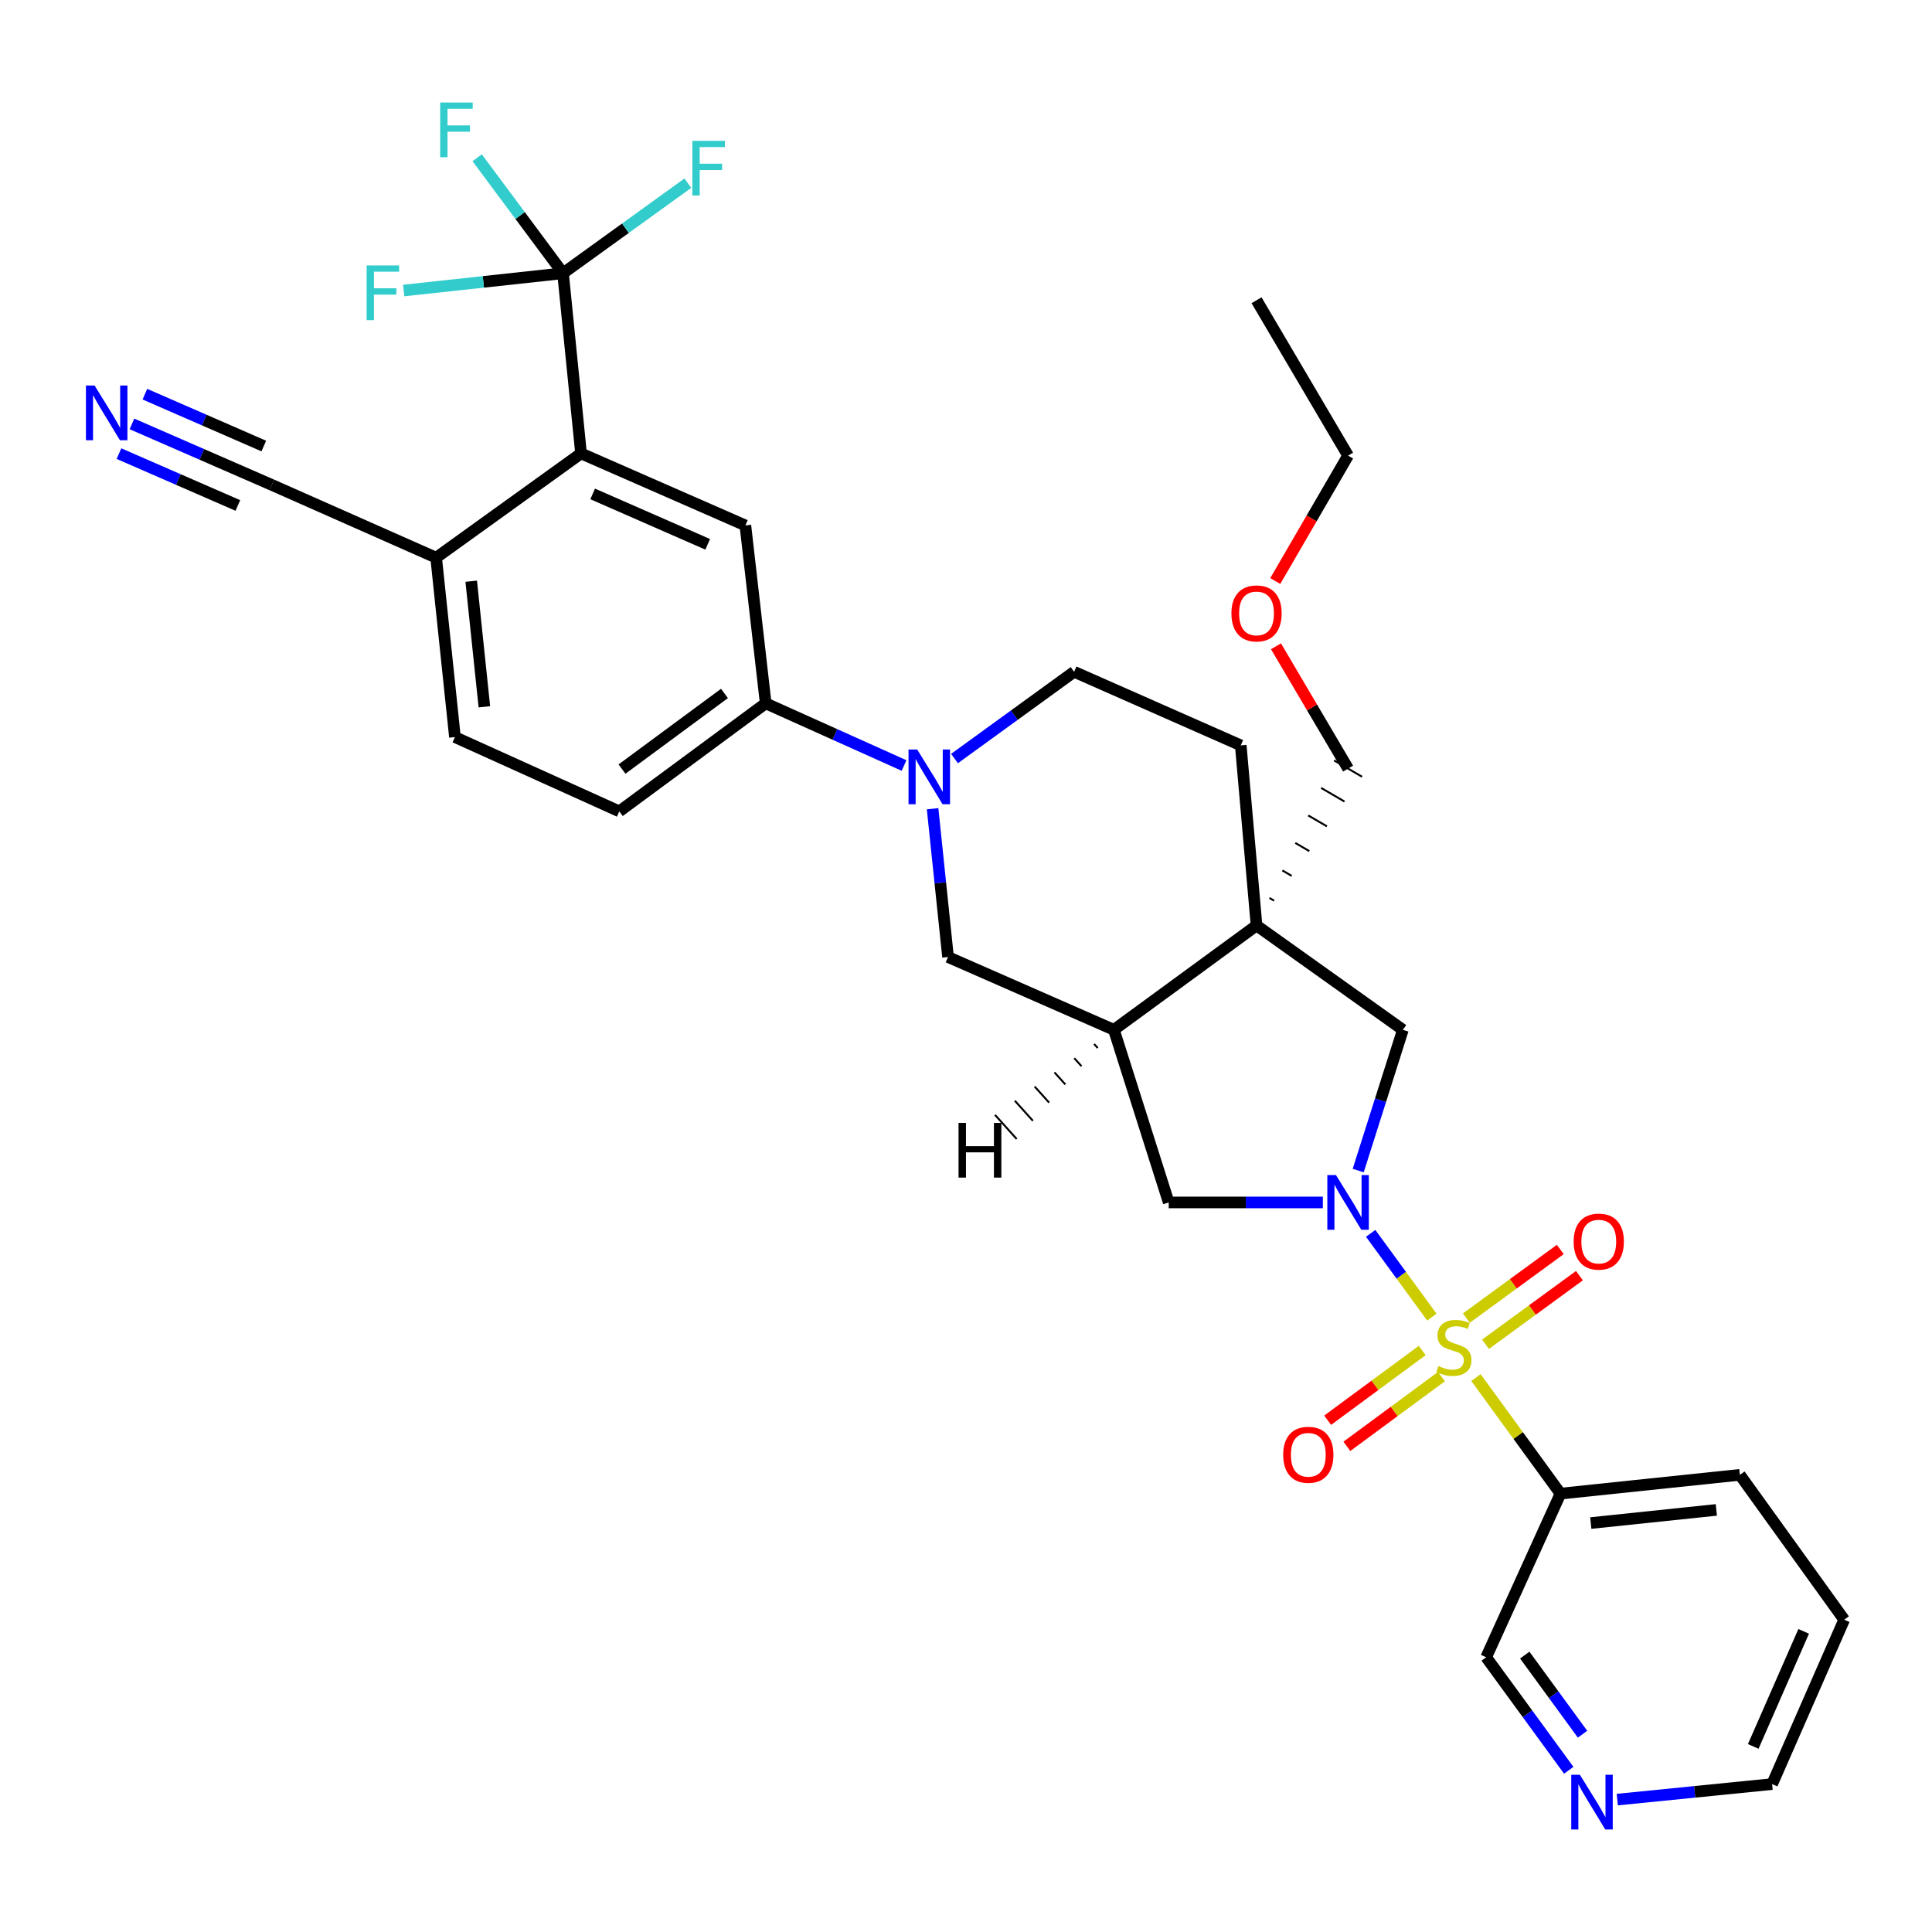 <?xml version='1.0' encoding='iso-8859-1'?>
<svg version='1.1' baseProfile='full'
              xmlns='http://www.w3.org/2000/svg'
                      xmlns:rdkit='http://www.rdkit.org/xml'
                      xmlns:xlink='http://www.w3.org/1999/xlink'
                  xml:space='preserve'
width='1000px' height='1000px' viewBox='0 0 1000 1000'>
<!-- END OF HEADER -->
<rect style='opacity:1.0;fill:#FFFFFF;stroke:none' width='1000' height='1000' x='0' y='0'> </rect>
<path class='bond-0' d='M 741.133,681.744 L 725.293,660.061' style='fill:none;fill-rule:evenodd;stroke:#CCCC00;stroke-width:6px;stroke-linecap:butt;stroke-linejoin:miter;stroke-opacity:1' />
<path class='bond-0' d='M 725.293,660.061 L 709.452,638.379' style='fill:none;fill-rule:evenodd;stroke:#0000FF;stroke-width:6px;stroke-linecap:butt;stroke-linejoin:miter;stroke-opacity:1' />
<path class='bond-6' d='M 763.957,713.032 L 785.832,743.066' style='fill:none;fill-rule:evenodd;stroke:#CCCC00;stroke-width:6px;stroke-linecap:butt;stroke-linejoin:miter;stroke-opacity:1' />
<path class='bond-6' d='M 785.832,743.066 L 807.706,773.099' style='fill:none;fill-rule:evenodd;stroke:#000000;stroke-width:6px;stroke-linecap:butt;stroke-linejoin:miter;stroke-opacity:1' />
<path class='bond-13' d='M 768.887,695.796 L 793.194,678.038' style='fill:none;fill-rule:evenodd;stroke:#CCCC00;stroke-width:6px;stroke-linecap:butt;stroke-linejoin:miter;stroke-opacity:1' />
<path class='bond-13' d='M 793.194,678.038 L 817.502,660.28' style='fill:none;fill-rule:evenodd;stroke:#FF0000;stroke-width:6px;stroke-linecap:butt;stroke-linejoin:miter;stroke-opacity:1' />
<path class='bond-13' d='M 758.986,682.243 L 783.294,664.485' style='fill:none;fill-rule:evenodd;stroke:#CCCC00;stroke-width:6px;stroke-linecap:butt;stroke-linejoin:miter;stroke-opacity:1' />
<path class='bond-13' d='M 783.294,664.485 L 807.602,646.727' style='fill:none;fill-rule:evenodd;stroke:#FF0000;stroke-width:6px;stroke-linecap:butt;stroke-linejoin:miter;stroke-opacity:1' />
<path class='bond-14' d='M 736.134,699.015 L 711.658,717.062' style='fill:none;fill-rule:evenodd;stroke:#CCCC00;stroke-width:6px;stroke-linecap:butt;stroke-linejoin:miter;stroke-opacity:1' />
<path class='bond-14' d='M 711.658,717.062 L 687.181,735.108' style='fill:none;fill-rule:evenodd;stroke:#FF0000;stroke-width:6px;stroke-linecap:butt;stroke-linejoin:miter;stroke-opacity:1' />
<path class='bond-14' d='M 746.094,712.524 L 721.618,730.57' style='fill:none;fill-rule:evenodd;stroke:#CCCC00;stroke-width:6px;stroke-linecap:butt;stroke-linejoin:miter;stroke-opacity:1' />
<path class='bond-14' d='M 721.618,730.57 L 697.142,748.617' style='fill:none;fill-rule:evenodd;stroke:#FF0000;stroke-width:6px;stroke-linecap:butt;stroke-linejoin:miter;stroke-opacity:1' />
<path class='bond-7' d='M 703.003,605.878 L 714.565,569.452' style='fill:none;fill-rule:evenodd;stroke:#0000FF;stroke-width:6px;stroke-linecap:butt;stroke-linejoin:miter;stroke-opacity:1' />
<path class='bond-7' d='M 714.565,569.452 L 726.128,533.027' style='fill:none;fill-rule:evenodd;stroke:#000000;stroke-width:6px;stroke-linecap:butt;stroke-linejoin:miter;stroke-opacity:1' />
<path class='bond-8' d='M 684.703,622.381 L 644.812,622.381' style='fill:none;fill-rule:evenodd;stroke:#0000FF;stroke-width:6px;stroke-linecap:butt;stroke-linejoin:miter;stroke-opacity:1' />
<path class='bond-8' d='M 644.812,622.381 L 604.922,622.381' style='fill:none;fill-rule:evenodd;stroke:#000000;stroke-width:6px;stroke-linecap:butt;stroke-linejoin:miter;stroke-opacity:1' />
<path class='bond-1' d='M 650.378,479.02 L 726.128,533.027' style='fill:none;fill-rule:evenodd;stroke:#000000;stroke-width:6px;stroke-linecap:butt;stroke-linejoin:miter;stroke-opacity:1' />
<path class='bond-17' d='M 650.378,479.02 L 642.209,385.796' style='fill:none;fill-rule:evenodd;stroke:#000000;stroke-width:6px;stroke-linecap:butt;stroke-linejoin:miter;stroke-opacity:1' />
<path class='bond-26' d='M 659.483,466.193 L 657.067,464.783' style='fill:none;fill-rule:evenodd;stroke:#000000;stroke-width:1.0px;stroke-linecap:butt;stroke-linejoin:miter;stroke-opacity:1' />
<path class='bond-26' d='M 668.589,453.365 L 663.757,450.545' style='fill:none;fill-rule:evenodd;stroke:#000000;stroke-width:1.0px;stroke-linecap:butt;stroke-linejoin:miter;stroke-opacity:1' />
<path class='bond-26' d='M 677.695,440.537 L 670.447,436.307' style='fill:none;fill-rule:evenodd;stroke:#000000;stroke-width:1.0px;stroke-linecap:butt;stroke-linejoin:miter;stroke-opacity:1' />
<path class='bond-26' d='M 686.8,427.71 L 677.136,422.07' style='fill:none;fill-rule:evenodd;stroke:#000000;stroke-width:1.0px;stroke-linecap:butt;stroke-linejoin:miter;stroke-opacity:1' />
<path class='bond-26' d='M 695.906,414.882 L 683.826,407.832' style='fill:none;fill-rule:evenodd;stroke:#000000;stroke-width:1.0px;stroke-linecap:butt;stroke-linejoin:miter;stroke-opacity:1' />
<path class='bond-26' d='M 705.012,402.054 L 690.516,393.594' style='fill:none;fill-rule:evenodd;stroke:#000000;stroke-width:1.0px;stroke-linecap:butt;stroke-linejoin:miter;stroke-opacity:1' />
<path class='bond-33' d='M 650.378,479.02 L 576.557,533.027' style='fill:none;fill-rule:evenodd;stroke:#000000;stroke-width:6px;stroke-linecap:butt;stroke-linejoin:miter;stroke-opacity:1' />
<path class='bond-2' d='M 482.71,418.599 L 486.705,456.973' style='fill:none;fill-rule:evenodd;stroke:#0000FF;stroke-width:6px;stroke-linecap:butt;stroke-linejoin:miter;stroke-opacity:1' />
<path class='bond-2' d='M 486.705,456.973 L 490.699,495.347' style='fill:none;fill-rule:evenodd;stroke:#000000;stroke-width:6px;stroke-linecap:butt;stroke-linejoin:miter;stroke-opacity:1' />
<path class='bond-10' d='M 467.932,396.225 L 432.125,380.134' style='fill:none;fill-rule:evenodd;stroke:#0000FF;stroke-width:6px;stroke-linecap:butt;stroke-linejoin:miter;stroke-opacity:1' />
<path class='bond-10' d='M 432.125,380.134 L 396.318,364.042' style='fill:none;fill-rule:evenodd;stroke:#000000;stroke-width:6px;stroke-linecap:butt;stroke-linejoin:miter;stroke-opacity:1' />
<path class='bond-35' d='M 494.048,392.625 L 525.004,370.17' style='fill:none;fill-rule:evenodd;stroke:#0000FF;stroke-width:6px;stroke-linecap:butt;stroke-linejoin:miter;stroke-opacity:1' />
<path class='bond-35' d='M 525.004,370.17 L 555.96,347.716' style='fill:none;fill-rule:evenodd;stroke:#000000;stroke-width:6px;stroke-linecap:butt;stroke-linejoin:miter;stroke-opacity:1' />
<path class='bond-3' d='M 291.42,141.434 L 300.744,234.686' style='fill:none;fill-rule:evenodd;stroke:#000000;stroke-width:6px;stroke-linecap:butt;stroke-linejoin:miter;stroke-opacity:1' />
<path class='bond-22' d='M 291.42,141.434 L 250.181,145.905' style='fill:none;fill-rule:evenodd;stroke:#000000;stroke-width:6px;stroke-linecap:butt;stroke-linejoin:miter;stroke-opacity:1' />
<path class='bond-22' d='M 250.181,145.905 L 208.942,150.375' style='fill:none;fill-rule:evenodd;stroke:#33CCCC;stroke-width:6px;stroke-linecap:butt;stroke-linejoin:miter;stroke-opacity:1' />
<path class='bond-23' d='M 291.42,141.434 L 323.728,118.121' style='fill:none;fill-rule:evenodd;stroke:#000000;stroke-width:6px;stroke-linecap:butt;stroke-linejoin:miter;stroke-opacity:1' />
<path class='bond-23' d='M 323.728,118.121 L 356.036,94.807' style='fill:none;fill-rule:evenodd;stroke:#33CCCC;stroke-width:6px;stroke-linecap:butt;stroke-linejoin:miter;stroke-opacity:1' />
<path class='bond-24' d='M 291.42,141.434 L 269.2,111.546' style='fill:none;fill-rule:evenodd;stroke:#000000;stroke-width:6px;stroke-linecap:butt;stroke-linejoin:miter;stroke-opacity:1' />
<path class='bond-24' d='M 269.2,111.546 L 246.98,81.658' style='fill:none;fill-rule:evenodd;stroke:#33CCCC;stroke-width:6px;stroke-linecap:butt;stroke-linejoin:miter;stroke-opacity:1' />
<path class='bond-4' d='M 576.557,533.027 L 604.922,622.381' style='fill:none;fill-rule:evenodd;stroke:#000000;stroke-width:6px;stroke-linecap:butt;stroke-linejoin:miter;stroke-opacity:1' />
<path class='bond-11' d='M 576.557,533.027 L 490.699,495.347' style='fill:none;fill-rule:evenodd;stroke:#000000;stroke-width:6px;stroke-linecap:butt;stroke-linejoin:miter;stroke-opacity:1' />
<path class='bond-37' d='M 566.301,540.367 L 568.171,542.447' style='fill:none;fill-rule:evenodd;stroke:#000000;stroke-width:1.0px;stroke-linecap:butt;stroke-linejoin:miter;stroke-opacity:1' />
<path class='bond-37' d='M 556.044,547.708 L 559.785,551.868' style='fill:none;fill-rule:evenodd;stroke:#000000;stroke-width:1.0px;stroke-linecap:butt;stroke-linejoin:miter;stroke-opacity:1' />
<path class='bond-37' d='M 545.788,555.048 L 551.399,561.289' style='fill:none;fill-rule:evenodd;stroke:#000000;stroke-width:1.0px;stroke-linecap:butt;stroke-linejoin:miter;stroke-opacity:1' />
<path class='bond-37' d='M 535.532,562.389 L 543.013,570.709' style='fill:none;fill-rule:evenodd;stroke:#000000;stroke-width:1.0px;stroke-linecap:butt;stroke-linejoin:miter;stroke-opacity:1' />
<path class='bond-37' d='M 525.275,569.729 L 534.627,580.13' style='fill:none;fill-rule:evenodd;stroke:#000000;stroke-width:1.0px;stroke-linecap:butt;stroke-linejoin:miter;stroke-opacity:1' />
<path class='bond-37' d='M 515.019,577.07 L 526.241,589.551' style='fill:none;fill-rule:evenodd;stroke:#000000;stroke-width:1.0px;stroke-linecap:butt;stroke-linejoin:miter;stroke-opacity:1' />
<path class='bond-5' d='M 300.744,234.686 L 385.801,271.965' style='fill:none;fill-rule:evenodd;stroke:#000000;stroke-width:6px;stroke-linecap:butt;stroke-linejoin:miter;stroke-opacity:1' />
<path class='bond-5' d='M 306.766,255.65 L 366.305,281.745' style='fill:none;fill-rule:evenodd;stroke:#000000;stroke-width:6px;stroke-linecap:butt;stroke-linejoin:miter;stroke-opacity:1' />
<path class='bond-36' d='M 300.744,234.686 L 225.749,288.655' style='fill:none;fill-rule:evenodd;stroke:#000000;stroke-width:6px;stroke-linecap:butt;stroke-linejoin:miter;stroke-opacity:1' />
<path class='bond-25' d='M 807.706,773.099 L 769.244,857.792' style='fill:none;fill-rule:evenodd;stroke:#000000;stroke-width:6px;stroke-linecap:butt;stroke-linejoin:miter;stroke-opacity:1' />
<path class='bond-27' d='M 807.706,773.099 L 900.548,763.374' style='fill:none;fill-rule:evenodd;stroke:#000000;stroke-width:6px;stroke-linecap:butt;stroke-linejoin:miter;stroke-opacity:1' />
<path class='bond-27' d='M 823.381,788.333 L 888.371,781.525' style='fill:none;fill-rule:evenodd;stroke:#000000;stroke-width:6px;stroke-linecap:butt;stroke-linejoin:miter;stroke-opacity:1' />
<path class='bond-9' d='M 385.801,271.965 L 396.318,364.042' style='fill:none;fill-rule:evenodd;stroke:#000000;stroke-width:6px;stroke-linecap:butt;stroke-linejoin:miter;stroke-opacity:1' />
<path class='bond-20' d='M 396.318,364.042 L 320.549,419.97' style='fill:none;fill-rule:evenodd;stroke:#000000;stroke-width:6px;stroke-linecap:butt;stroke-linejoin:miter;stroke-opacity:1' />
<path class='bond-20' d='M 374.986,358.928 L 321.947,398.077' style='fill:none;fill-rule:evenodd;stroke:#000000;stroke-width:6px;stroke-linecap:butt;stroke-linejoin:miter;stroke-opacity:1' />
<path class='bond-12' d='M 68.288,219.408 L 104.486,235.197' style='fill:none;fill-rule:evenodd;stroke:#0000FF;stroke-width:6px;stroke-linecap:butt;stroke-linejoin:miter;stroke-opacity:1' />
<path class='bond-12' d='M 104.486,235.197 L 140.684,250.985' style='fill:none;fill-rule:evenodd;stroke:#000000;stroke-width:6px;stroke-linecap:butt;stroke-linejoin:miter;stroke-opacity:1' />
<path class='bond-12' d='M 61.578,234.792 L 92.346,248.212' style='fill:none;fill-rule:evenodd;stroke:#0000FF;stroke-width:6px;stroke-linecap:butt;stroke-linejoin:miter;stroke-opacity:1' />
<path class='bond-12' d='M 92.346,248.212 L 123.114,261.633' style='fill:none;fill-rule:evenodd;stroke:#000000;stroke-width:6px;stroke-linecap:butt;stroke-linejoin:miter;stroke-opacity:1' />
<path class='bond-12' d='M 74.998,204.024 L 105.766,217.444' style='fill:none;fill-rule:evenodd;stroke:#0000FF;stroke-width:6px;stroke-linecap:butt;stroke-linejoin:miter;stroke-opacity:1' />
<path class='bond-12' d='M 105.766,217.444 L 136.534,230.865' style='fill:none;fill-rule:evenodd;stroke:#000000;stroke-width:6px;stroke-linecap:butt;stroke-linejoin:miter;stroke-opacity:1' />
<path class='bond-15' d='M 140.684,250.985 L 225.749,288.655' style='fill:none;fill-rule:evenodd;stroke:#000000;stroke-width:6px;stroke-linecap:butt;stroke-linejoin:miter;stroke-opacity:1' />
<path class='bond-16' d='M 225.749,288.655 L 235.474,381.516' style='fill:none;fill-rule:evenodd;stroke:#000000;stroke-width:6px;stroke-linecap:butt;stroke-linejoin:miter;stroke-opacity:1' />
<path class='bond-16' d='M 243.9,300.836 L 250.708,365.839' style='fill:none;fill-rule:evenodd;stroke:#000000;stroke-width:6px;stroke-linecap:butt;stroke-linejoin:miter;stroke-opacity:1' />
<path class='bond-18' d='M 642.209,385.796 L 555.96,347.716' style='fill:none;fill-rule:evenodd;stroke:#000000;stroke-width:6px;stroke-linecap:butt;stroke-linejoin:miter;stroke-opacity:1' />
<path class='bond-19' d='M 811.976,916.296 L 790.61,887.044' style='fill:none;fill-rule:evenodd;stroke:#0000FF;stroke-width:6px;stroke-linecap:butt;stroke-linejoin:miter;stroke-opacity:1' />
<path class='bond-19' d='M 790.61,887.044 L 769.244,857.792' style='fill:none;fill-rule:evenodd;stroke:#000000;stroke-width:6px;stroke-linecap:butt;stroke-linejoin:miter;stroke-opacity:1' />
<path class='bond-19' d='M 819.12,897.621 L 804.163,877.145' style='fill:none;fill-rule:evenodd;stroke:#0000FF;stroke-width:6px;stroke-linecap:butt;stroke-linejoin:miter;stroke-opacity:1' />
<path class='bond-19' d='M 804.163,877.145 L 789.207,856.668' style='fill:none;fill-rule:evenodd;stroke:#000000;stroke-width:6px;stroke-linecap:butt;stroke-linejoin:miter;stroke-opacity:1' />
<path class='bond-34' d='M 837.097,931.468 L 877.173,927.456' style='fill:none;fill-rule:evenodd;stroke:#0000FF;stroke-width:6px;stroke-linecap:butt;stroke-linejoin:miter;stroke-opacity:1' />
<path class='bond-34' d='M 877.173,927.456 L 917.248,923.444' style='fill:none;fill-rule:evenodd;stroke:#000000;stroke-width:6px;stroke-linecap:butt;stroke-linejoin:miter;stroke-opacity:1' />
<path class='bond-21' d='M 320.549,419.97 L 235.474,381.516' style='fill:none;fill-rule:evenodd;stroke:#000000;stroke-width:6px;stroke-linecap:butt;stroke-linejoin:miter;stroke-opacity:1' />
<path class='bond-28' d='M 697.764,397.824 L 679.108,366.169' style='fill:none;fill-rule:evenodd;stroke:#000000;stroke-width:6px;stroke-linecap:butt;stroke-linejoin:miter;stroke-opacity:1' />
<path class='bond-28' d='M 679.108,366.169 L 660.452,334.514' style='fill:none;fill-rule:evenodd;stroke:#FF0000;stroke-width:6px;stroke-linecap:butt;stroke-linejoin:miter;stroke-opacity:1' />
<path class='bond-31' d='M 900.548,763.374 L 954.545,838.36' style='fill:none;fill-rule:evenodd;stroke:#000000;stroke-width:6px;stroke-linecap:butt;stroke-linejoin:miter;stroke-opacity:1' />
<path class='bond-30' d='M 660.065,300.742 L 678.914,268.288' style='fill:none;fill-rule:evenodd;stroke:#FF0000;stroke-width:6px;stroke-linecap:butt;stroke-linejoin:miter;stroke-opacity:1' />
<path class='bond-30' d='M 678.914,268.288 L 697.764,235.833' style='fill:none;fill-rule:evenodd;stroke:#000000;stroke-width:6px;stroke-linecap:butt;stroke-linejoin:miter;stroke-opacity:1' />
<path class='bond-29' d='M 917.248,923.444 L 954.545,838.36' style='fill:none;fill-rule:evenodd;stroke:#000000;stroke-width:6px;stroke-linecap:butt;stroke-linejoin:miter;stroke-opacity:1' />
<path class='bond-29' d='M 907.471,903.943 L 933.579,844.384' style='fill:none;fill-rule:evenodd;stroke:#000000;stroke-width:6px;stroke-linecap:butt;stroke-linejoin:miter;stroke-opacity:1' />
<path class='bond-32' d='M 697.764,235.833 L 650.378,155.411' style='fill:none;fill-rule:evenodd;stroke:#000000;stroke-width:6px;stroke-linecap:butt;stroke-linejoin:miter;stroke-opacity:1' />
<path  class='atom-0' d='M 744.535 707.069
Q 744.855 707.189, 746.175 707.749
Q 747.495 708.309, 748.935 708.669
Q 750.415 708.989, 751.855 708.989
Q 754.535 708.989, 756.095 707.709
Q 757.655 706.389, 757.655 704.109
Q 757.655 702.549, 756.855 701.589
Q 756.095 700.629, 754.895 700.109
Q 753.695 699.589, 751.695 698.989
Q 749.175 698.229, 747.655 697.509
Q 746.175 696.789, 745.095 695.269
Q 744.055 693.749, 744.055 691.189
Q 744.055 687.629, 746.455 685.429
Q 748.895 683.229, 753.695 683.229
Q 756.975 683.229, 760.695 684.789
L 759.775 687.869
Q 756.375 686.469, 753.815 686.469
Q 751.055 686.469, 749.535 687.629
Q 748.015 688.749, 748.055 690.709
Q 748.055 692.229, 748.815 693.149
Q 749.615 694.069, 750.735 694.589
Q 751.895 695.109, 753.815 695.709
Q 756.375 696.509, 757.895 697.309
Q 759.415 698.109, 760.495 699.749
Q 761.615 701.349, 761.615 704.109
Q 761.615 708.029, 758.975 710.149
Q 756.375 712.229, 752.015 712.229
Q 749.495 712.229, 747.575 711.669
Q 745.695 711.149, 743.455 710.229
L 744.535 707.069
' fill='#CCCC00'/>
<path  class='atom-1' d='M 691.504 608.221
L 700.784 623.221
Q 701.704 624.701, 703.184 627.381
Q 704.664 630.061, 704.744 630.221
L 704.744 608.221
L 708.504 608.221
L 708.504 636.541
L 704.624 636.541
L 694.664 620.141
Q 693.504 618.221, 692.264 616.021
Q 691.064 613.821, 690.704 613.141
L 690.704 636.541
L 687.024 636.541
L 687.024 608.221
L 691.504 608.221
' fill='#0000FF'/>
<path  class='atom-3' d='M 474.732 387.935
L 484.012 402.935
Q 484.932 404.415, 486.412 407.095
Q 487.892 409.775, 487.972 409.935
L 487.972 387.935
L 491.732 387.935
L 491.732 416.255
L 487.852 416.255
L 477.892 399.855
Q 476.732 397.935, 475.492 395.735
Q 474.292 393.535, 473.932 392.855
L 473.932 416.255
L 470.252 416.255
L 470.252 387.935
L 474.732 387.935
' fill='#0000FF'/>
<path  class='atom-13' d='M 48.957 199.547
L 58.237 214.547
Q 59.157 216.027, 60.637 218.707
Q 62.117 221.387, 62.197 221.547
L 62.197 199.547
L 65.957 199.547
L 65.957 227.867
L 62.077 227.867
L 52.117 211.467
Q 50.957 209.547, 49.717 207.347
Q 48.517 205.147, 48.157 204.467
L 48.157 227.867
L 44.477 227.867
L 44.477 199.547
L 48.957 199.547
' fill='#0000FF'/>
<path  class='atom-14' d='M 814.521 642.648
Q 814.521 635.848, 817.881 632.048
Q 821.241 628.248, 827.521 628.248
Q 833.801 628.248, 837.161 632.048
Q 840.521 635.848, 840.521 642.648
Q 840.521 649.528, 837.121 653.448
Q 833.721 657.328, 827.521 657.328
Q 821.281 657.328, 817.881 653.448
Q 814.521 649.568, 814.521 642.648
M 827.521 654.128
Q 831.841 654.128, 834.161 651.248
Q 836.521 648.328, 836.521 642.648
Q 836.521 637.088, 834.161 634.288
Q 831.841 631.448, 827.521 631.448
Q 823.201 631.448, 820.841 634.248
Q 818.521 637.048, 818.521 642.648
Q 818.521 648.368, 820.841 651.248
Q 823.201 654.128, 827.521 654.128
' fill='#FF0000'/>
<path  class='atom-15' d='M 664.176 752.992
Q 664.176 746.192, 667.536 742.392
Q 670.896 738.592, 677.176 738.592
Q 683.456 738.592, 686.816 742.392
Q 690.176 746.192, 690.176 752.992
Q 690.176 759.872, 686.776 763.792
Q 683.376 767.672, 677.176 767.672
Q 670.936 767.672, 667.536 763.792
Q 664.176 759.912, 664.176 752.992
M 677.176 764.472
Q 681.496 764.472, 683.816 761.592
Q 686.176 758.672, 686.176 752.992
Q 686.176 747.432, 683.816 744.632
Q 681.496 741.792, 677.176 741.792
Q 672.856 741.792, 670.496 744.592
Q 668.176 747.392, 668.176 752.992
Q 668.176 758.712, 670.496 761.592
Q 672.856 764.472, 677.176 764.472
' fill='#FF0000'/>
<path  class='atom-20' d='M 817.755 918.618
L 827.035 933.618
Q 827.955 935.098, 829.435 937.778
Q 830.915 940.458, 830.995 940.618
L 830.995 918.618
L 834.755 918.618
L 834.755 946.938
L 830.875 946.938
L 820.915 930.538
Q 819.755 928.618, 818.515 926.418
Q 817.315 924.218, 816.955 923.538
L 816.955 946.938
L 813.275 946.938
L 813.275 918.618
L 817.755 918.618
' fill='#0000FF'/>
<path  class='atom-23' d='M 189.757 137.382
L 206.597 137.382
L 206.597 140.622
L 193.557 140.622
L 193.557 149.222
L 205.157 149.222
L 205.157 152.502
L 193.557 152.502
L 193.557 165.702
L 189.757 165.702
L 189.757 137.382
' fill='#33CCCC'/>
<path  class='atom-24' d='M 358.359 72.895
L 375.199 72.895
L 375.199 76.135
L 362.159 76.135
L 362.159 84.735
L 373.759 84.735
L 373.759 88.015
L 362.159 88.015
L 362.159 101.215
L 358.359 101.215
L 358.359 72.895
' fill='#33CCCC'/>
<path  class='atom-25' d='M 227.828 53.062
L 244.668 53.062
L 244.668 56.302
L 231.628 56.302
L 231.628 64.902
L 243.228 64.902
L 243.228 68.182
L 231.628 68.182
L 231.628 81.382
L 227.828 81.382
L 227.828 53.062
' fill='#33CCCC'/>
<path  class='atom-29' d='M 637.378 317.501
Q 637.378 310.701, 640.738 306.901
Q 644.098 303.101, 650.378 303.101
Q 656.658 303.101, 660.018 306.901
Q 663.378 310.701, 663.378 317.501
Q 663.378 324.381, 659.978 328.301
Q 656.578 332.181, 650.378 332.181
Q 644.138 332.181, 640.738 328.301
Q 637.378 324.421, 637.378 317.501
M 650.378 328.981
Q 654.698 328.981, 657.018 326.101
Q 659.378 323.181, 659.378 317.501
Q 659.378 311.941, 657.018 309.141
Q 654.698 306.301, 650.378 306.301
Q 646.058 306.301, 643.698 309.101
Q 641.378 311.901, 641.378 317.501
Q 641.378 323.221, 643.698 326.101
Q 646.058 328.981, 650.378 328.981
' fill='#FF0000'/>
<path  class='atom-34' d='M 496.139 581.208
L 499.979 581.208
L 499.979 593.248
L 514.459 593.248
L 514.459 581.208
L 518.299 581.208
L 518.299 609.528
L 514.459 609.528
L 514.459 596.448
L 499.979 596.448
L 499.979 609.528
L 496.139 609.528
L 496.139 581.208
' fill='#000000'/>
</svg>
